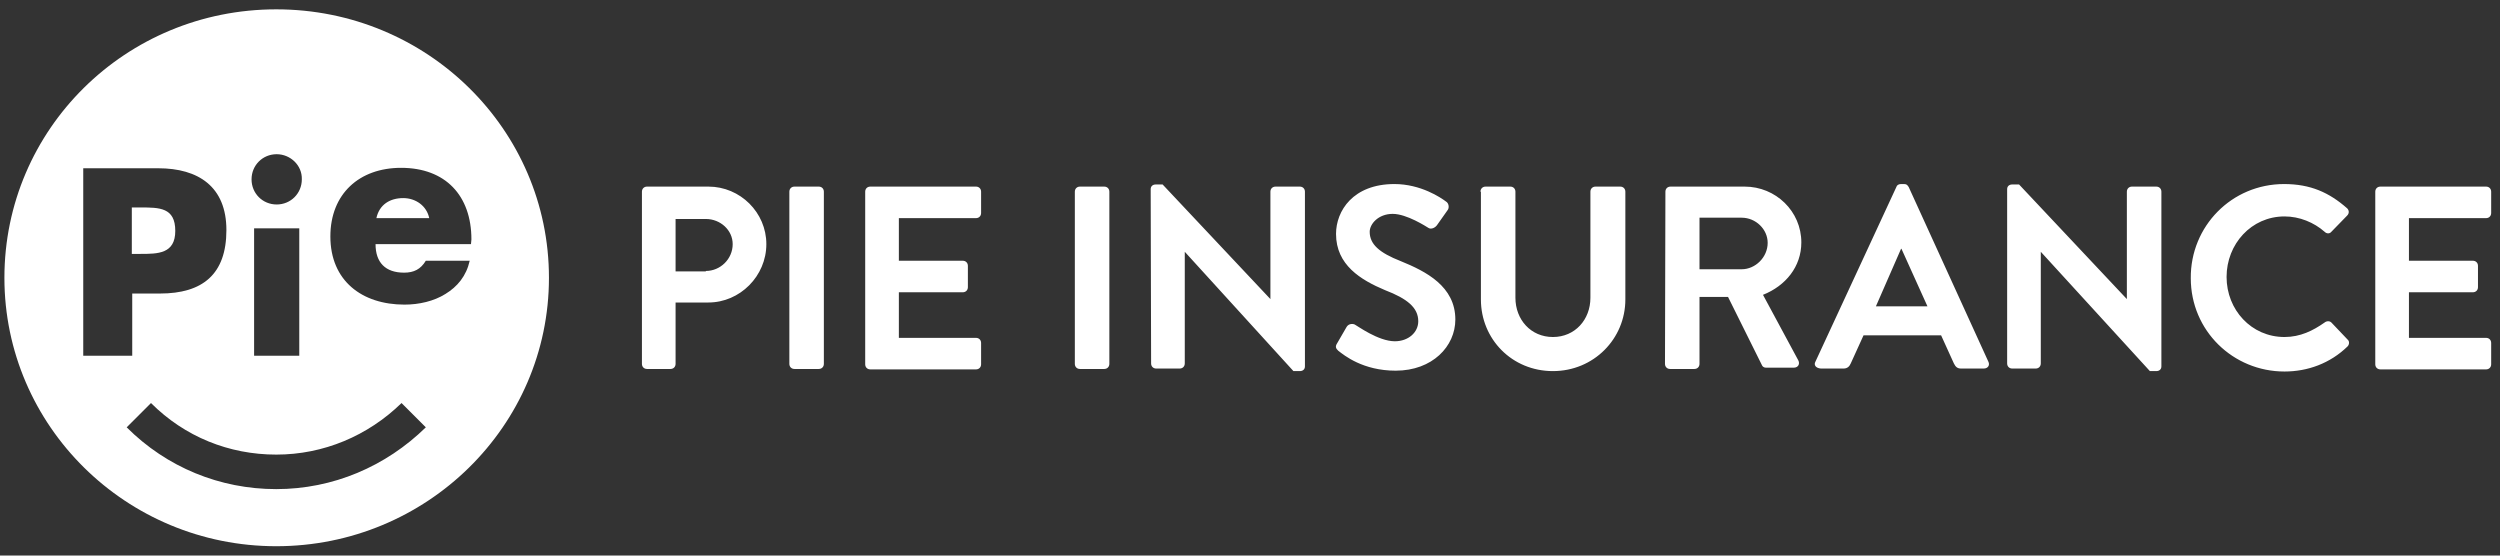 <svg width="189" height="42" viewBox="0 0 189 42" fill="none" xmlns="http://www.w3.org/2000/svg">
<rect x="0" y="0" width="189" height="42" fill="#333333" stroke="none"/>
<path d="M48.53 14.493C48.53 14.268 48.691 14.107 48.916 14.107H53.555C55.971 14.107 57.936 16.072 57.936 18.456C57.936 20.872 55.938 22.869 53.555 22.869H51.074V27.507C51.074 27.733 50.913 27.894 50.688 27.894H48.916C48.691 27.894 48.53 27.733 48.53 27.507V14.493ZM53.361 20.485C54.457 20.485 55.391 19.583 55.391 18.456C55.391 17.393 54.457 16.555 53.361 16.555H51.074V20.517H53.361V20.485ZM59.675 14.493C59.675 14.268 59.836 14.107 60.062 14.107H61.898C62.123 14.107 62.284 14.268 62.284 14.493V27.507C62.284 27.733 62.123 27.894 61.898 27.894H60.062C59.836 27.894 59.675 27.733 59.675 27.507V14.493ZM65.409 14.493C65.409 14.268 65.57 14.107 65.796 14.107H73.784C74.01 14.107 74.171 14.268 74.171 14.493V16.104C74.171 16.329 74.01 16.491 73.784 16.491H67.954V19.712H72.786C73.011 19.712 73.172 19.873 73.172 20.098V21.709C73.172 21.935 73.011 22.096 72.786 22.096H67.954V25.542H73.784C74.01 25.542 74.171 25.703 74.171 25.929V27.54C74.171 27.765 74.01 27.926 73.784 27.926H65.796C65.57 27.926 65.409 27.765 65.409 27.54V14.493ZM81.258 14.493C81.258 14.268 81.419 14.107 81.644 14.107H83.481C83.706 14.107 83.867 14.268 83.867 14.493V27.507C83.867 27.733 83.706 27.894 83.481 27.894H81.644C81.419 27.894 81.258 27.733 81.258 27.507V14.493ZM86.992 14.3C86.992 14.075 87.153 13.946 87.378 13.946H87.894L96.043 22.611V14.493C96.043 14.268 96.205 14.107 96.43 14.107H98.266C98.492 14.107 98.653 14.268 98.653 14.493V27.701C98.653 27.926 98.492 28.055 98.266 28.055H97.783L89.569 19.035V27.475C89.569 27.701 89.408 27.862 89.182 27.862H87.41C87.185 27.862 87.024 27.701 87.024 27.475L86.992 14.3ZM101.101 25.929L101.81 24.705C101.971 24.447 102.325 24.447 102.486 24.576C102.583 24.608 104.193 25.8 105.45 25.8C106.48 25.8 107.221 25.124 107.221 24.286C107.221 23.255 106.384 22.579 104.709 21.935C102.873 21.162 101.004 20.034 101.004 17.683C101.004 15.943 102.293 13.914 105.417 13.914C107.415 13.914 108.929 14.944 109.315 15.234C109.541 15.363 109.573 15.717 109.444 15.879L108.671 16.974C108.51 17.232 108.188 17.36 107.994 17.232C107.833 17.135 106.352 16.169 105.289 16.169C104.193 16.169 103.549 16.942 103.549 17.521C103.549 18.456 104.258 19.1 105.901 19.744C107.801 20.517 110.024 21.645 110.024 24.157C110.024 26.187 108.284 28.023 105.514 28.023C103.034 28.023 101.616 26.863 101.165 26.509C101.004 26.348 100.908 26.219 101.101 25.929ZM111.924 14.493C111.924 14.268 112.085 14.107 112.311 14.107H114.179C114.405 14.107 114.566 14.268 114.566 14.493V22.514C114.566 24.157 115.726 25.478 117.401 25.478C119.076 25.478 120.235 24.157 120.235 22.514V14.493C120.235 14.268 120.396 14.107 120.622 14.107H122.49C122.716 14.107 122.877 14.268 122.877 14.493V22.643C122.877 25.607 120.493 28.055 117.401 28.055C114.308 28.055 111.957 25.639 111.957 22.643V14.493H111.924ZM125.905 14.493C125.905 14.268 126.066 14.107 126.291 14.107H131.896C134.248 14.107 136.181 15.975 136.181 18.327C136.181 20.163 134.989 21.612 133.282 22.289L135.955 27.25C136.084 27.507 135.955 27.797 135.601 27.797H133.507C133.346 27.797 133.249 27.701 133.217 27.636L130.64 22.45H128.482V27.507C128.482 27.733 128.321 27.894 128.095 27.894H126.259C126.034 27.894 125.873 27.733 125.873 27.507L125.905 14.493ZM131.671 20.356C132.702 20.356 133.636 19.454 133.636 18.359C133.636 17.328 132.734 16.458 131.671 16.458H128.482V20.356H131.671ZM137.244 27.346L143.364 14.139C143.396 14.01 143.525 13.914 143.719 13.914H143.944C144.169 13.914 144.202 14.01 144.298 14.139L150.322 27.346C150.451 27.604 150.29 27.862 149.968 27.862H148.261C147.971 27.862 147.842 27.733 147.713 27.475L146.747 25.349H140.884L139.917 27.475C139.821 27.701 139.66 27.862 139.37 27.862H137.662C137.244 27.829 137.115 27.572 137.244 27.346ZM145.716 23.159L143.751 18.81H143.719L141.818 23.159H145.716ZM151.74 14.3C151.74 14.075 151.901 13.946 152.126 13.946H152.641L160.791 22.611V14.493C160.791 14.268 160.952 14.107 161.178 14.107H163.014C163.24 14.107 163.401 14.268 163.401 14.493V27.701C163.401 27.926 163.24 28.055 163.014 28.055H162.531L154.284 19.035V27.475C154.284 27.701 154.123 27.862 153.898 27.862H152.126C151.901 27.862 151.74 27.701 151.74 27.475V14.3ZM172.678 13.914C174.675 13.914 176.092 14.558 177.445 15.75C177.606 15.911 177.606 16.136 177.445 16.297L176.253 17.521C176.125 17.683 175.899 17.683 175.738 17.521C174.933 16.813 173.838 16.362 172.71 16.362C170.197 16.362 168.329 18.456 168.329 20.936C168.329 23.416 170.197 25.478 172.71 25.478C173.902 25.478 174.868 24.995 175.738 24.383C175.899 24.254 176.125 24.254 176.253 24.383L177.478 25.671C177.639 25.8 177.606 26.058 177.478 26.187C176.157 27.475 174.45 28.087 172.71 28.087C168.812 28.087 165.623 24.995 165.623 21.033C165.591 17.103 168.716 13.914 172.678 13.914ZM179.571 14.493C179.571 14.268 179.732 14.107 179.958 14.107H187.947C188.172 14.107 188.333 14.268 188.333 14.493V16.104C188.333 16.329 188.172 16.491 187.947 16.491H182.116V19.712H186.948C187.174 19.712 187.335 19.873 187.335 20.098V21.709C187.335 21.935 187.174 22.096 186.948 22.096H182.116V25.542H187.947C188.172 25.542 188.333 25.703 188.333 25.929V27.54C188.333 27.765 188.172 27.926 187.947 27.926H179.958C179.732 27.926 179.571 27.765 179.571 27.54V14.493Z" fill="white"/>
<path fill-rule="evenodd" clip-rule="evenodd" d="M41.501 21C41.501 32.21 32.256 41.294 20.885 41.294C9.546 41.294 0.333 32.21 0.333 21C0.333 9.79 9.482 0.706 20.885 0.706C32.288 0.706 41.501 9.79 41.501 21ZM19.017 13.558C19.017 12.495 19.854 11.658 20.917 11.658C21.948 11.658 22.85 12.495 22.818 13.558C22.818 14.621 21.98 15.459 20.917 15.459C19.854 15.459 19.017 14.621 19.017 13.558ZM19.21 17.263H22.625V26.894H19.21V17.263ZM10.609 15.684H9.965V19.195H10.609C11.93 19.195 13.251 19.195 13.251 17.456C13.251 15.684 12.059 15.684 10.609 15.684ZM9.997 26.894H6.293V12.721H11.962C14.99 12.721 17.116 14.106 17.116 17.392C17.116 20.742 15.312 22.191 12.091 22.191H9.997V26.894ZM30.323 12.688C33.674 12.688 35.639 14.782 35.639 18.1L35.606 18.455H28.391C28.391 19.84 29.132 20.613 30.549 20.613C31.29 20.613 31.805 20.355 32.192 19.711H35.51C35.252 20.87 34.575 21.676 33.674 22.224C32.804 22.771 31.676 23.029 30.581 23.029C27.36 23.029 24.976 21.225 24.976 17.875C24.976 14.653 27.167 12.688 30.323 12.688ZM30.485 14.976C29.486 14.976 28.681 15.459 28.455 16.49H32.45C32.256 15.555 31.419 14.976 30.485 14.976ZM9.578 32.306C12.606 35.334 16.633 36.977 20.885 36.977C25.169 36.977 29.164 35.27 32.192 32.306L30.356 30.47C27.811 32.95 24.461 34.368 20.885 34.368C17.309 34.368 13.959 33.015 11.415 30.47L9.578 32.306Z" fill="white"/>
</svg>
